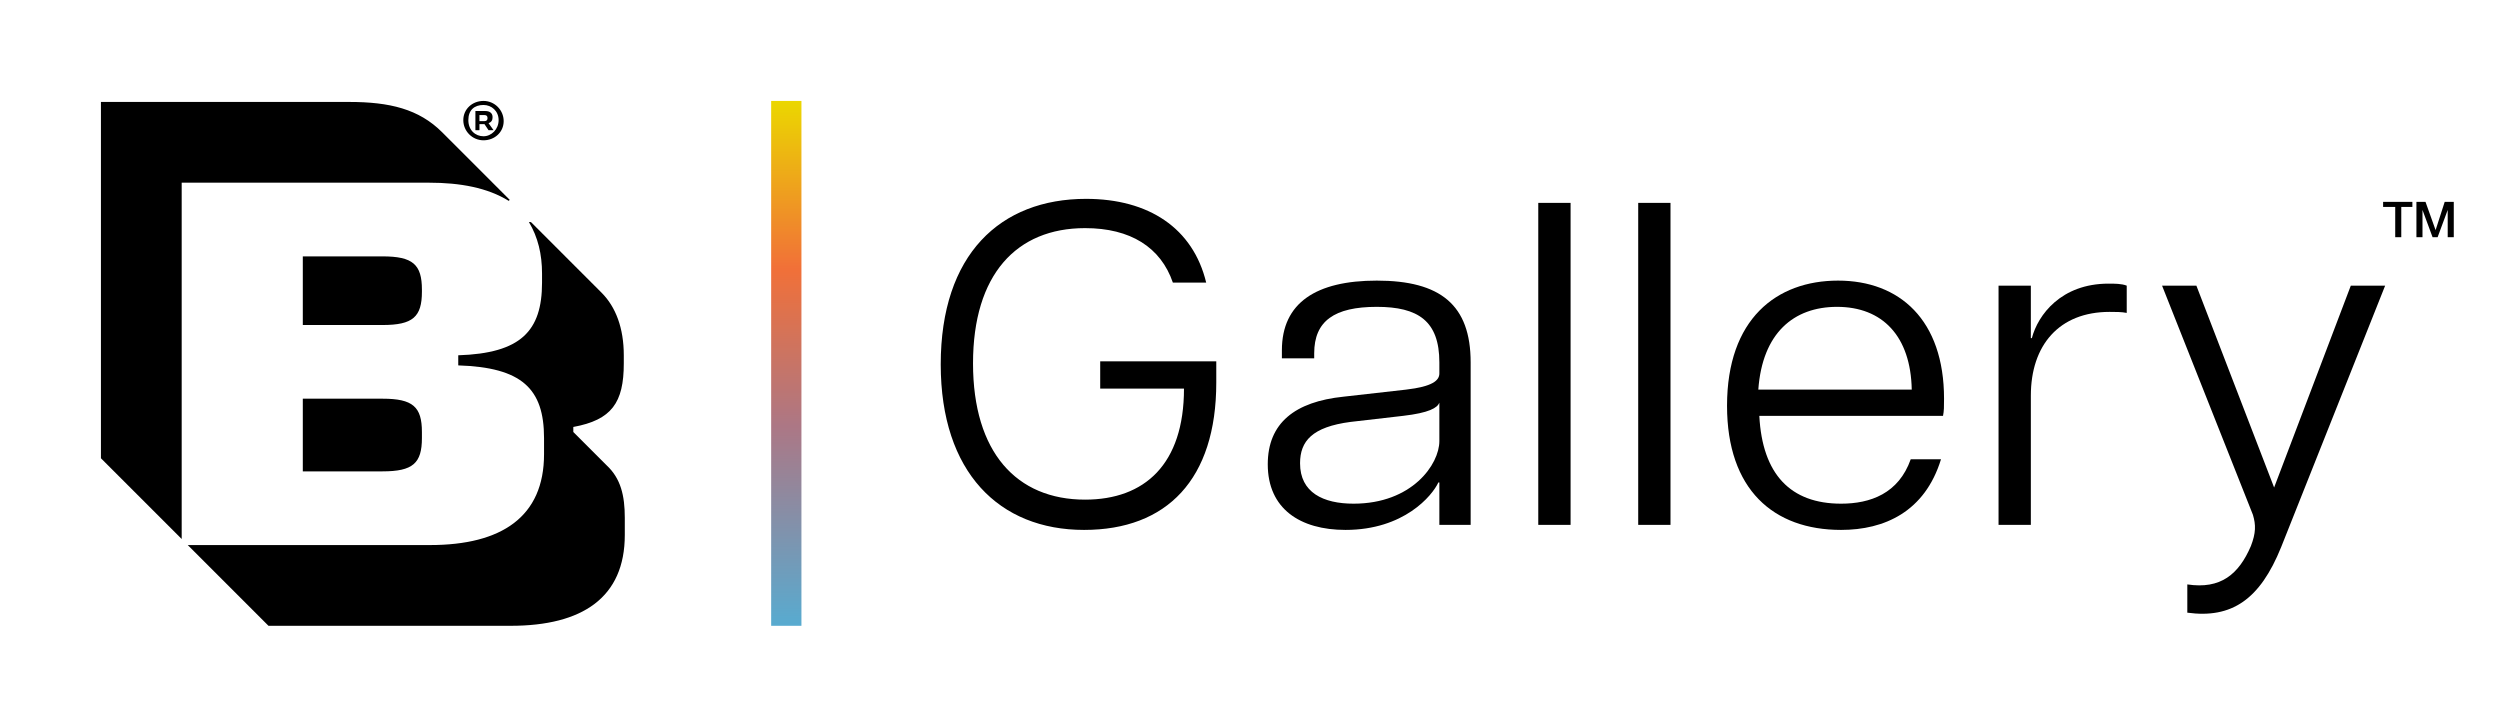 <svg xmlns="http://www.w3.org/2000/svg" width="172" height="50" viewBox="0 0 172 50" fill="none"><path d="M64.722 25.07C64.722 17.5 68.819 13.681 74.722 13.681C79.028 13.681 82.083 15.695 82.986 19.445H80.694C79.861 17.014 77.778 15.695 74.653 15.695C69.93 15.695 66.944 18.889 66.944 25C66.944 31.111 69.93 34.375 74.653 34.375C78.75 34.375 81.458 31.945 81.458 26.736H75.694V24.861H83.68V26.32C83.68 32.986 80.278 36.458 74.583 36.458C68.75 36.458 64.722 32.5 64.722 25.07Z" fill="black"></path><path d="M87.222 31.945C87.222 29.097 89.097 27.639 92.43 27.292L96.736 26.806C98.542 26.597 99.028 26.181 99.028 25.695V24.931C99.028 22.083 97.569 21.111 94.722 21.111C91.805 21.111 90.417 22.083 90.417 24.306V24.653H88.194V24.097C88.194 20.833 90.555 19.306 94.722 19.306C99.097 19.306 101.181 20.972 101.181 24.931V36.111H99.028V33.195H98.958C98.542 34.097 96.597 36.458 92.569 36.458C89.444 36.458 87.222 35 87.222 31.945ZM93.125 34.653C97.153 34.653 99.028 31.945 99.028 30.347V27.708C98.889 28.056 98.333 28.403 96.528 28.611L92.917 29.028C90.278 29.375 89.444 30.347 89.444 31.875C89.444 33.889 91.042 34.653 93.125 34.653Z" fill="black"></path><path d="M105.833 13.958H108.056V36.111H105.833V13.958Z" fill="black"></path><path d="M112.709 13.958H114.93V36.111H112.709V13.958Z" fill="black"></path><path d="M118.82 27.917C118.82 21.945 122.222 19.306 126.458 19.306C130.694 19.306 133.75 22.014 133.75 27.431C133.75 27.986 133.75 28.264 133.68 28.611H121.041C121.25 32.639 123.194 34.653 126.666 34.653C128.68 34.653 130.624 33.958 131.458 31.597H133.541C132.43 35.208 129.652 36.458 126.666 36.458C122.013 36.458 118.82 33.681 118.82 27.917ZM131.528 26.806C131.458 23.125 129.513 21.111 126.389 21.111C123.402 21.111 121.25 22.917 120.972 26.806H131.528Z" fill="black"></path><path d="M139.792 36.111H137.5V19.653H139.722V23.264H139.792C140.209 21.666 141.806 19.514 145.069 19.514C145.486 19.514 145.972 19.514 146.319 19.653V21.528C145.972 21.458 145.556 21.458 145.139 21.458C141.667 21.458 139.722 23.75 139.722 27.222V36.111H139.792Z" fill="black"></path><path d="M154.861 37.569C155.209 36.666 155.209 36.111 155 35.416L148.75 19.652H151.111L156.459 33.541L161.736 19.652H164.098L156.944 37.639C155.487 41.25 153.542 42.569 150.487 42.152V40.208C152.778 40.555 154.028 39.514 154.861 37.569Z" fill="black"></path><path d="M55.139 6.944H53.056V43.055H55.139V6.944Z" fill="url(#paint0_linear_4429_21735)"></path><path d="M35 13.819L35.069 13.75L30.417 9.097C28.819 7.5 26.805 7.014 24.028 7.014H6.944V31.528L12.5 37.083V12.569H29.514C31.667 12.569 33.542 12.917 35 13.819ZM29.028 19.93C29.028 18.194 28.403 17.639 26.319 17.639H20.833V22.361H26.319C28.403 22.361 29.028 21.805 29.028 20.069C29.028 20.139 29.028 19.93 29.028 19.93ZM26.319 27.43H20.833V32.43H26.319C28.403 32.43 29.028 31.875 29.028 30.139V29.722C29.028 27.986 28.403 27.43 26.319 27.43ZM41.736 32.014L39.444 29.722V29.375C42.083 28.889 42.917 27.708 42.917 25V24.444C42.917 22.569 42.361 21.111 41.389 20.139L36.528 15.278H36.389C37.014 16.319 37.292 17.5 37.292 18.819V19.444C37.292 22.778 35.833 24.305 31.528 24.444V25.139C35.903 25.278 37.43 26.736 37.43 30.139V31.25C37.43 35.555 34.514 37.5 29.583 37.5H12.917L18.472 43.055H35.139C40.069 43.055 42.986 41.111 42.986 36.805V35.625C42.986 34.097 42.708 32.917 41.736 32.014ZM32.986 8.542H33.333L33.611 8.958H33.958L33.611 8.472C33.819 8.403 33.889 8.264 33.889 8.055C33.889 7.778 33.68 7.639 33.403 7.639H32.708V8.958H32.986V8.542ZM32.986 7.917H33.333C33.472 7.917 33.542 7.986 33.542 8.125C33.542 8.264 33.472 8.333 33.333 8.333H32.986V7.917ZM33.264 9.653C34.028 9.653 34.653 9.097 34.653 8.333C34.653 7.569 34.028 6.944 33.264 6.944C32.5 6.944 31.875 7.5 31.875 8.264C31.875 9.028 32.5 9.653 33.264 9.653ZM33.264 7.222C33.819 7.222 34.305 7.639 34.305 8.264C34.305 8.889 33.819 9.375 33.264 9.375C32.708 9.375 32.222 8.958 32.222 8.264C32.222 7.569 32.639 7.222 33.264 7.222Z" fill="black"></path><path d="M168.195 13.889L167.569 15.833L166.875 13.889H166.25V16.319H166.667V14.444L167.361 16.319H167.708L168.402 14.444V16.319H168.82V13.889H168.195ZM164.028 14.236H164.791V16.319H165.208V14.236H165.972V13.889H163.958V14.236H164.028Z" fill="black"></path><defs><linearGradient id="paint0_linear_4429_21735" x1="54.083" y1="6.944" x2="54.083" y2="43.055" gradientUnits="userSpaceOnUse"><stop stop-color="#EBD700"></stop><stop offset="0.32" stop-color="#F17038"></stop><stop offset="0.62" stop-color="#AC7785"></stop><stop offset="1" stop-color="#58ABD0"></stop></linearGradient></defs></svg>